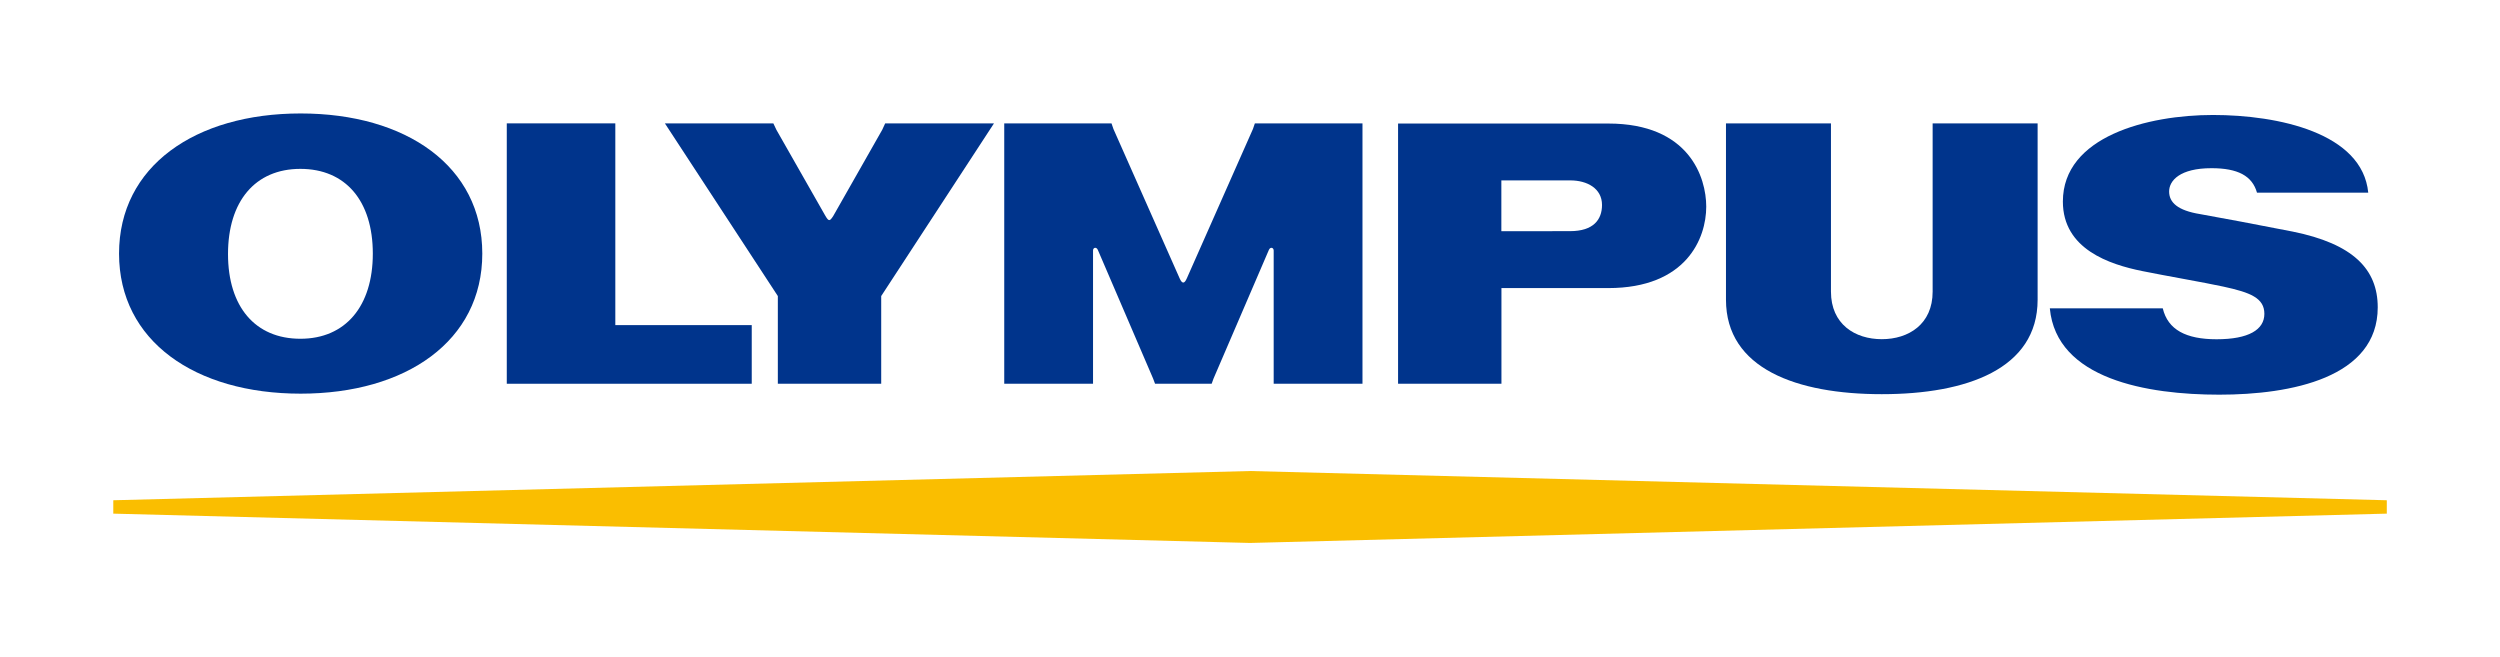 <svg xmlns="http://www.w3.org/2000/svg" viewBox="0 0 295.05 77.51"><defs><style>.cls-1{fill:none;}.cls-2{fill:#fabe00;}.cls-3{fill:#00348c;}</style></defs><g id="レイヤー_2" data-name="レイヤー 2"><g id="レイヤー_1-2" data-name="レイヤー 1"><rect class="cls-1" width="295.05" height="77.51"/><polygon class="cls-2" points="13.37 60.62 147.53 64.08 281.69 60.62 281.69 59.04 147.53 55.59 13.37 59.04 13.37 60.62"/><polygon class="cls-3" points="59.81 14.56 72.62 14.56 72.62 38.37 88.72 38.37 88.72 45.29 59.81 45.29 59.81 14.56"/><path class="cls-3" d="M222.07,46.52c-10,0-18.37-3-18.37-11.15V14.56h12.39V34.42c0,3.85,2.84,5.61,6,5.61s6-1.76,6-5.61V14.56h12.39V35.37c0,8.18-8.39,11.15-18.37,11.15"/><path class="cls-3" d="M266.4,22.74h13.1c-.69-7.06-10.63-9.17-18.32-9.17s-17.72,2.52-17.72,10.22c0,5.62,5.51,7.42,9.36,8.2,2.74.56,7.31,1.34,9.6,1.84,3.17.69,4.82,1.34,4.82,3.21s-1.85,3-5.64,3c-3.6,0-5.75-1.12-6.35-3.65H241.92c.78,8.37,11.5,10.19,20,10.19s18.7-2,18.7-10.31c0-4.5-2.91-7.5-10.05-8.94-3.74-.74-8.92-1.71-10.91-2.06C257,24.84,256,23.89,256,22.6s1.28-2.75,5-2.75c3.12,0,4.81.91,5.37,2.89"/><path class="cls-3" d="M189.8,34c9.22,0,11.57-5.87,11.57-9.61,0-3.45-2-9.81-11.56-9.81H165V45.29H177.2V34h12.6m-12.61-6.71v-6h8.13c2,0,3.75.95,3.75,2.9,0,1.72-1,3.09-3.77,3.09Z"/><path class="cls-3" d="M104.12,15.32l.35-.76h12.84L104,34.94V45.29H91.8V34.94L78.47,14.56h12.8l.36.76,5.79,10.17c.39.65.5.65.92,0Z"/><path class="cls-3" d="M143,45.29l.22-.61,6.53-15.18c.17-.4.56-.29.57.06V45.29h10.48V14.56H148.1l-.23.67-7.8,17.62c-.29.67-.56.66-.85,0l-7.81-17.62-.23-.67H118.52V45.29H129V29.56c0-.35.4-.46.57-.06l6.52,15.18.23.61Z"/><path class="cls-3" d="M56.92,29.93c0,10.32-9,16.53-21.44,16.53S14.05,40.25,14.05,29.93s9-16.54,21.43-16.54S56.92,19.6,56.92,29.93M44,29.93c0-6.22-3.21-10-8.55-10s-8.54,3.83-8.54,10.05,3.21,10,8.54,10S44,36.14,44,29.93"/></g></g></svg>